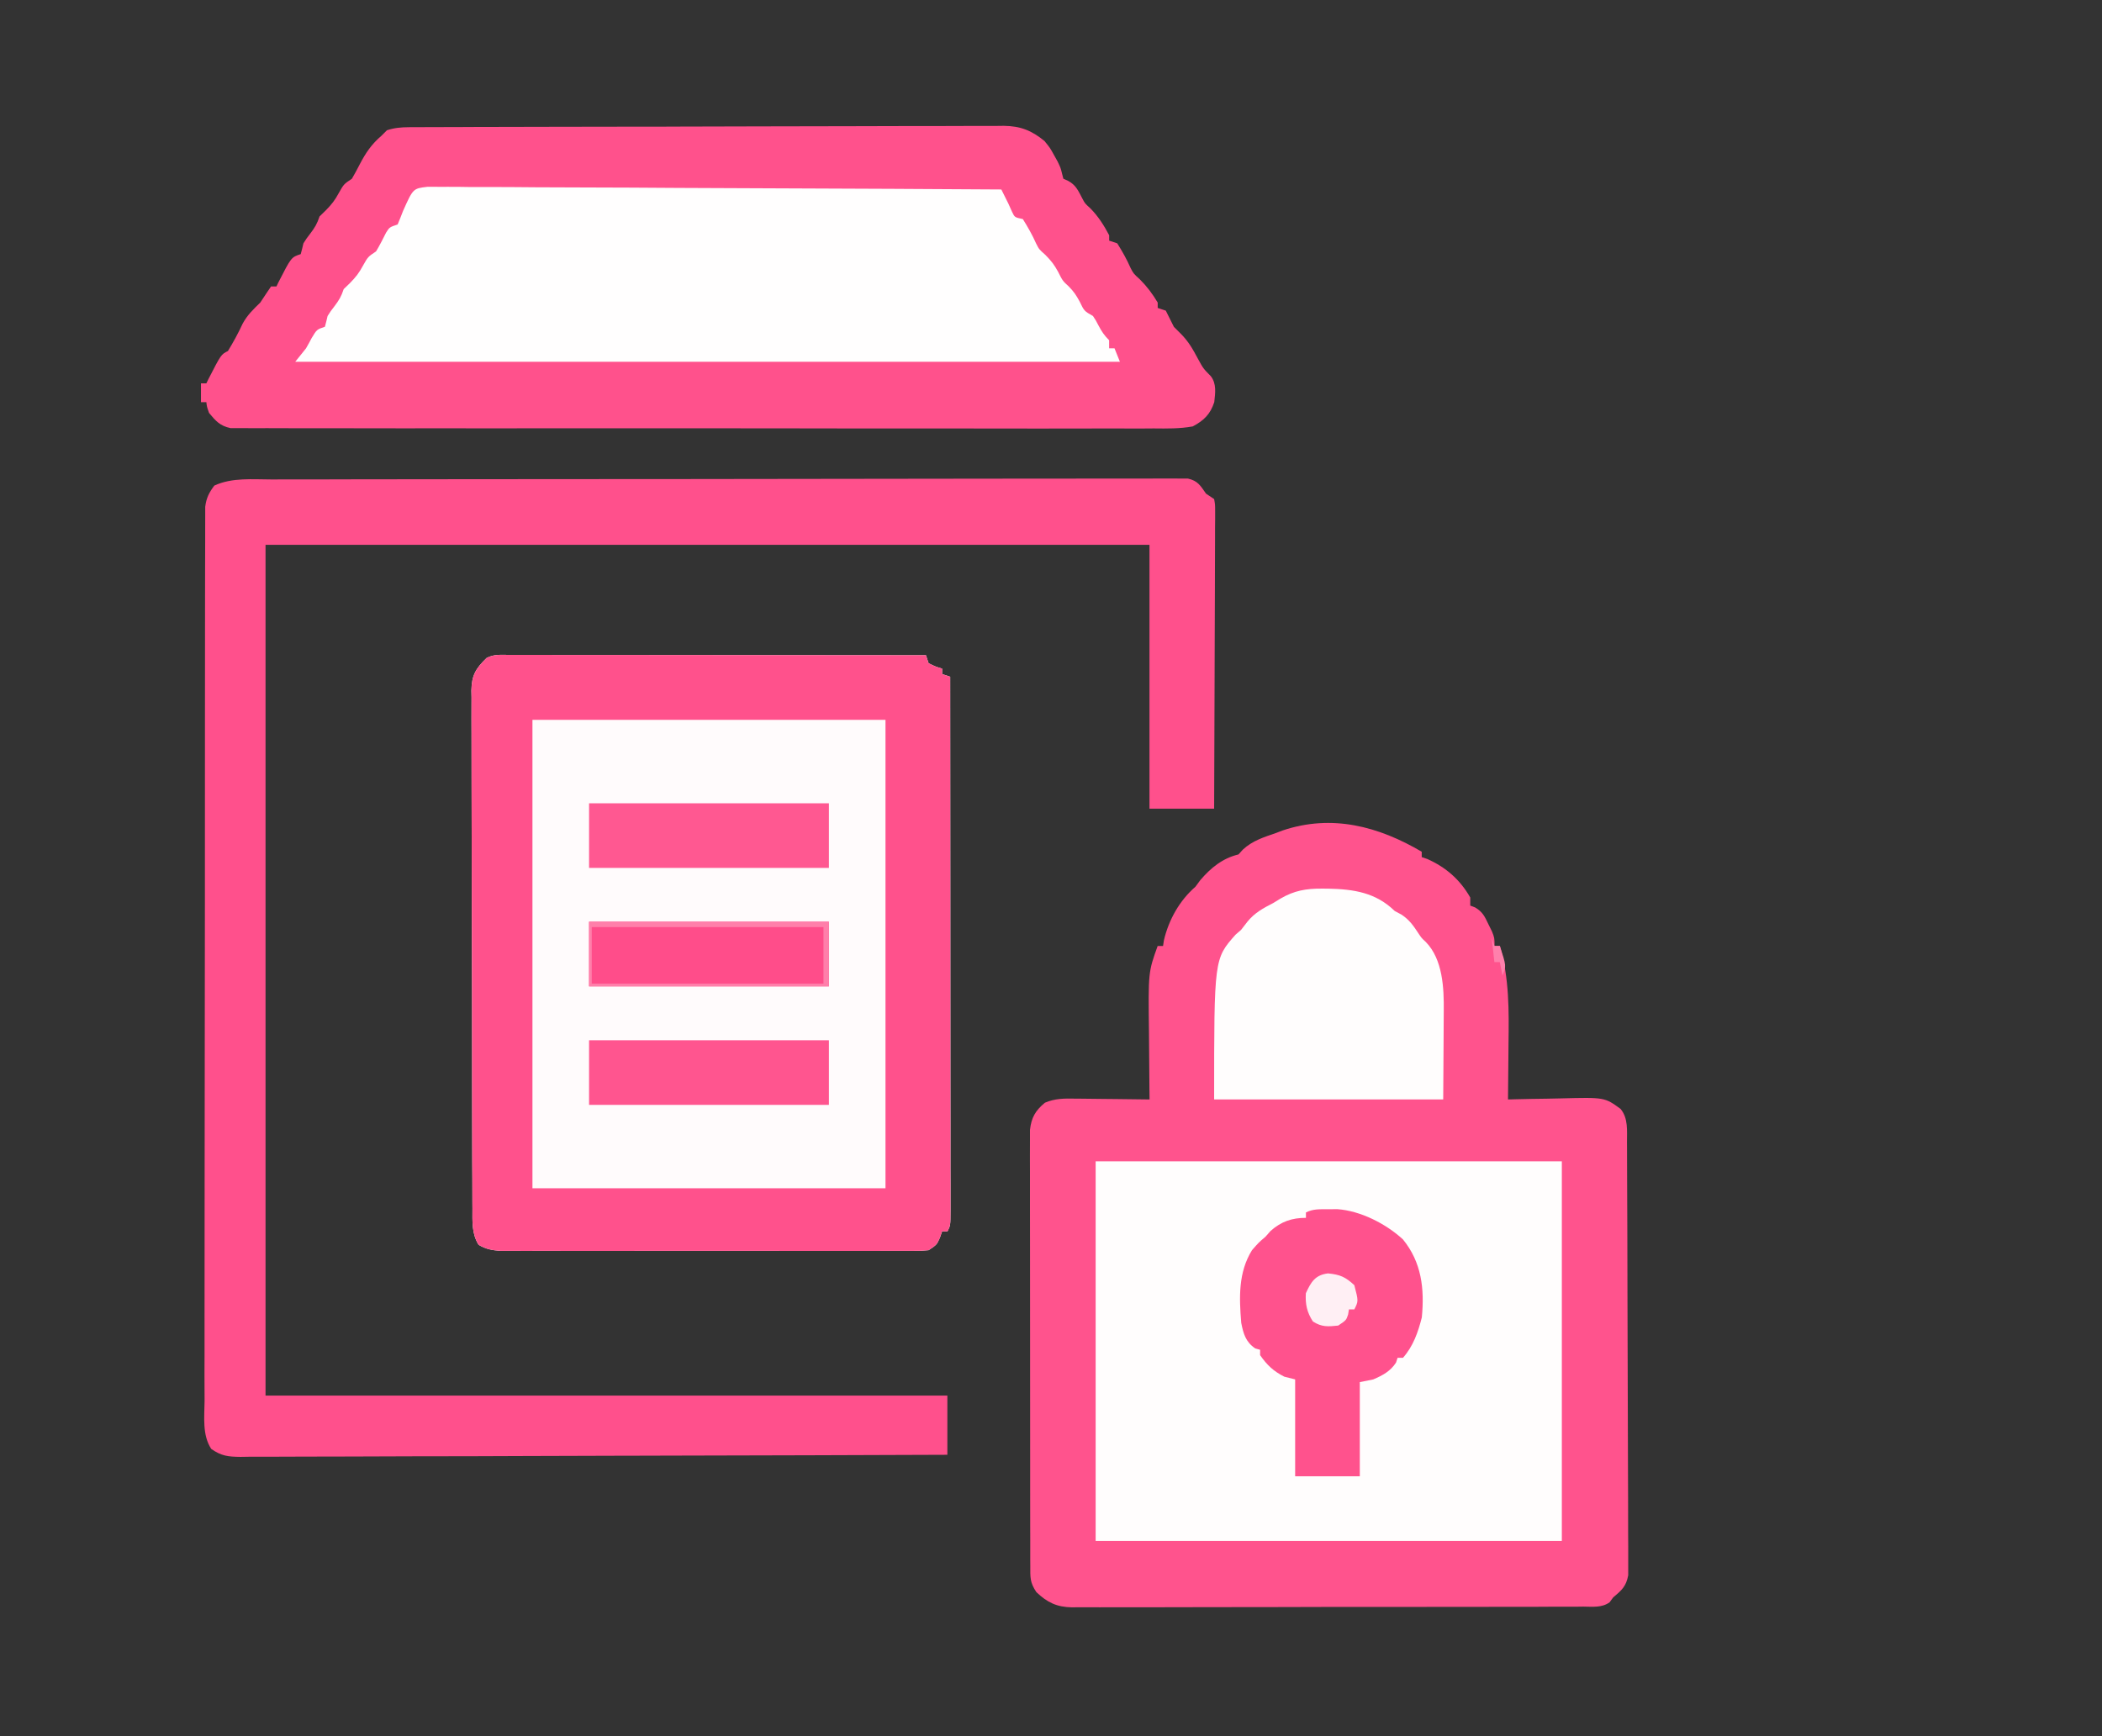 <svg width="46" height="38" viewBox="0 0 46 38" fill="none" xmlns="http://www.w3.org/2000/svg">
<rect x="0" y="0" width="46" height="38" fill="#333333" stroke="none"/>
<g clip-path="url(#clip0_5714_13993)">
<path d="M31.113 18.642C31.113 18.681 31.113 18.72 31.113 18.76C31.154 18.774 31.194 18.787 31.235 18.801C31.645 18.984 31.951 19.252 32.175 19.644C32.175 19.703 32.175 19.761 32.175 19.821C32.211 19.834 32.246 19.848 32.283 19.862C32.448 19.961 32.491 20.058 32.573 20.23C32.598 20.281 32.624 20.333 32.65 20.386C32.706 20.528 32.706 20.528 32.706 20.705C32.745 20.705 32.784 20.705 32.824 20.705C33.029 21.421 33.022 22.11 33.012 22.848C33.011 22.966 33.01 23.085 33.009 23.203C33.008 23.49 33.004 23.777 33.001 24.064C33.061 24.062 33.121 24.061 33.183 24.059C33.407 24.053 33.632 24.05 33.857 24.047C33.954 24.046 34.05 24.044 34.147 24.041C35.115 24.016 35.115 24.016 35.465 24.271C35.635 24.478 35.604 24.748 35.605 25.003C35.605 25.064 35.605 25.064 35.606 25.127C35.606 25.265 35.607 25.403 35.607 25.541C35.608 25.64 35.608 25.739 35.608 25.837C35.61 26.162 35.611 26.486 35.612 26.811C35.612 26.922 35.612 27.034 35.613 27.146C35.614 27.61 35.615 28.075 35.616 28.539C35.617 29.205 35.619 29.871 35.622 30.537C35.624 31.005 35.626 31.473 35.626 31.941C35.626 32.221 35.627 32.5 35.629 32.78C35.63 33.043 35.631 33.306 35.63 33.569C35.63 33.665 35.631 33.762 35.632 33.858C35.633 33.99 35.633 34.122 35.632 34.254C35.632 34.364 35.632 34.364 35.632 34.477C35.586 34.724 35.49 34.804 35.301 34.965C35.275 34.999 35.25 35.034 35.224 35.07C35.053 35.192 34.852 35.166 34.649 35.164C34.6 35.165 34.551 35.165 34.5 35.166C34.335 35.167 34.171 35.166 34.006 35.166C33.888 35.166 33.77 35.167 33.652 35.168C33.332 35.169 33.011 35.169 32.69 35.169C32.422 35.169 32.155 35.169 31.887 35.17C31.256 35.171 30.624 35.171 29.993 35.171C29.341 35.17 28.69 35.172 28.038 35.174C27.479 35.176 26.92 35.176 26.361 35.176C26.027 35.176 25.693 35.176 25.359 35.178C25.045 35.179 24.731 35.179 24.416 35.178C24.301 35.178 24.186 35.178 24.07 35.179C23.913 35.18 23.756 35.179 23.598 35.178C23.552 35.179 23.507 35.179 23.46 35.18C23.13 35.175 22.919 35.075 22.68 34.847C22.535 34.63 22.547 34.525 22.547 34.266C22.546 34.224 22.546 34.183 22.546 34.141C22.545 34.002 22.546 33.863 22.546 33.724C22.546 33.625 22.545 33.525 22.545 33.426C22.544 33.156 22.544 32.885 22.544 32.615C22.544 32.39 22.544 32.164 22.544 31.939C22.543 31.407 22.543 30.875 22.543 30.343C22.544 29.794 22.543 29.245 22.542 28.696C22.541 28.224 22.54 27.753 22.541 27.282C22.541 27.001 22.541 26.719 22.54 26.438C22.539 26.173 22.539 25.908 22.54 25.643C22.54 25.546 22.54 25.449 22.539 25.352C22.539 25.219 22.539 25.087 22.54 24.954C22.54 24.88 22.54 24.805 22.54 24.729C22.57 24.46 22.66 24.306 22.867 24.135C23.088 24.041 23.291 24.041 23.527 24.046C23.574 24.047 23.62 24.047 23.669 24.047C23.817 24.048 23.965 24.05 24.114 24.052C24.215 24.053 24.316 24.054 24.417 24.055C24.663 24.057 24.91 24.06 25.157 24.064C25.156 23.987 25.155 23.91 25.154 23.831C25.151 23.544 25.149 23.257 25.147 22.97C25.146 22.846 25.145 22.722 25.144 22.598C25.128 21.278 25.128 21.278 25.334 20.705C25.373 20.705 25.412 20.705 25.452 20.705C25.458 20.663 25.465 20.622 25.471 20.58C25.576 20.133 25.813 19.709 26.16 19.409C26.195 19.361 26.23 19.314 26.266 19.265C26.498 18.994 26.755 18.784 27.103 18.701C27.135 18.666 27.166 18.631 27.199 18.595C27.412 18.398 27.658 18.324 27.929 18.23C27.999 18.203 27.999 18.203 28.07 18.176C29.15 17.814 30.168 18.086 31.113 18.642Z" fill="#FF538D"/>
<path d="M11.143 14.334C11.181 14.334 11.22 14.334 11.26 14.333C11.391 14.333 11.522 14.334 11.653 14.334C11.746 14.334 11.84 14.334 11.934 14.334C12.188 14.334 12.443 14.334 12.697 14.335C12.963 14.335 13.229 14.335 13.495 14.335C13.998 14.335 14.502 14.336 15.005 14.336C15.579 14.337 16.152 14.337 16.725 14.338C17.904 14.338 19.084 14.339 20.263 14.341C20.282 14.399 20.302 14.457 20.322 14.517C20.47 14.589 20.47 14.589 20.617 14.635C20.617 14.674 20.617 14.713 20.617 14.753C20.675 14.773 20.734 14.792 20.794 14.812C20.795 16.377 20.796 17.943 20.797 19.508C20.797 20.235 20.797 20.961 20.798 21.688C20.799 22.321 20.799 22.954 20.799 23.588C20.799 23.923 20.8 24.259 20.8 24.594C20.8 24.909 20.8 25.225 20.8 25.54C20.8 25.656 20.801 25.772 20.801 25.889C20.801 26.046 20.801 26.204 20.801 26.362C20.801 26.432 20.801 26.432 20.801 26.503C20.8 26.819 20.8 26.819 20.735 26.951C20.696 26.951 20.657 26.951 20.617 26.951C20.601 26.997 20.585 27.043 20.569 27.09C20.499 27.245 20.499 27.245 20.322 27.363C20.152 27.378 20.152 27.378 19.94 27.378C19.901 27.378 19.862 27.378 19.822 27.378C19.691 27.379 19.56 27.379 19.43 27.378C19.336 27.378 19.242 27.379 19.148 27.379C18.894 27.379 18.639 27.379 18.384 27.379C18.118 27.378 17.852 27.379 17.585 27.379C17.138 27.379 16.69 27.379 16.243 27.378C15.726 27.378 15.208 27.378 14.691 27.378C14.247 27.379 13.803 27.379 13.359 27.379C13.094 27.379 12.828 27.379 12.563 27.379C12.313 27.379 12.064 27.379 11.815 27.378C11.723 27.378 11.631 27.378 11.54 27.379C11.415 27.379 11.29 27.378 11.165 27.378C11.06 27.378 11.06 27.378 10.953 27.378C10.763 27.363 10.637 27.342 10.473 27.245C10.322 27.001 10.338 26.733 10.339 26.454C10.338 26.404 10.338 26.355 10.338 26.303C10.337 26.137 10.337 25.97 10.337 25.803C10.336 25.683 10.336 25.564 10.335 25.444C10.334 25.119 10.334 24.794 10.333 24.469C10.333 24.266 10.333 24.063 10.332 23.86C10.331 23.152 10.33 22.444 10.33 21.736C10.33 21.076 10.328 20.416 10.325 19.756C10.323 19.189 10.322 18.623 10.322 18.056C10.322 17.717 10.322 17.379 10.32 17.04C10.319 16.722 10.319 16.404 10.319 16.086C10.32 15.969 10.319 15.852 10.318 15.735C10.317 15.576 10.318 15.416 10.319 15.257C10.318 15.21 10.317 15.164 10.316 15.117C10.322 14.781 10.409 14.634 10.65 14.4C10.817 14.316 10.956 14.333 11.143 14.334Z" fill="#FFFBFC"/>
<path d="M8.945 2.784C9.017 2.784 9.017 2.784 9.09 2.783C9.142 2.783 9.194 2.783 9.248 2.783C9.332 2.783 9.332 2.783 9.417 2.782C9.604 2.782 9.792 2.781 9.979 2.781C10.113 2.78 10.247 2.78 10.381 2.779C10.822 2.778 11.262 2.777 11.703 2.776C11.855 2.776 12.007 2.775 12.158 2.775C12.789 2.774 13.42 2.773 14.05 2.772C14.214 2.772 14.378 2.772 14.541 2.772C14.582 2.772 14.623 2.771 14.665 2.771C15.323 2.771 15.982 2.769 16.641 2.766C17.317 2.764 17.994 2.762 18.67 2.762C19.05 2.762 19.43 2.761 19.809 2.759C20.167 2.757 20.524 2.757 20.881 2.758C21.012 2.758 21.143 2.757 21.274 2.756C21.453 2.755 21.632 2.755 21.811 2.756C21.863 2.756 21.915 2.755 21.968 2.754C22.332 2.759 22.576 2.855 22.858 3.087C22.979 3.236 22.979 3.236 23.061 3.385C23.088 3.434 23.116 3.484 23.145 3.535C23.212 3.676 23.212 3.676 23.244 3.809C23.253 3.843 23.262 3.877 23.271 3.912C23.306 3.928 23.341 3.943 23.378 3.96C23.546 4.051 23.597 4.176 23.684 4.341C23.742 4.452 23.742 4.452 23.857 4.556C24.031 4.73 24.159 4.932 24.273 5.149C24.273 5.188 24.273 5.227 24.273 5.267C24.332 5.286 24.39 5.306 24.45 5.326C24.56 5.502 24.658 5.674 24.741 5.864C24.805 5.988 24.805 5.988 24.944 6.114C25.103 6.273 25.22 6.43 25.335 6.622C25.335 6.661 25.335 6.7 25.335 6.74C25.393 6.76 25.452 6.779 25.512 6.799C25.571 6.917 25.63 7.035 25.689 7.153C25.736 7.2 25.784 7.247 25.832 7.296C26.011 7.474 26.101 7.638 26.22 7.86C26.333 8.067 26.333 8.067 26.496 8.232C26.626 8.398 26.595 8.599 26.573 8.802C26.485 9.067 26.348 9.202 26.102 9.333C25.818 9.385 25.535 9.38 25.248 9.377C25.16 9.378 25.073 9.378 24.985 9.379C24.744 9.38 24.504 9.379 24.263 9.378C24.003 9.377 23.744 9.378 23.484 9.379C22.976 9.381 22.467 9.38 21.959 9.379C21.546 9.378 21.133 9.378 20.72 9.378C20.661 9.378 20.602 9.378 20.542 9.378C20.422 9.378 20.303 9.378 20.183 9.378C19.064 9.379 17.944 9.377 16.824 9.375C15.863 9.373 14.902 9.373 13.941 9.374C12.825 9.376 11.709 9.376 10.593 9.375C10.474 9.375 10.355 9.375 10.236 9.375C10.178 9.374 10.119 9.374 10.059 9.374C9.646 9.374 9.233 9.374 8.821 9.375C8.318 9.375 7.815 9.375 7.312 9.373C7.056 9.372 6.799 9.372 6.543 9.373C6.308 9.373 6.073 9.373 5.838 9.371C5.753 9.371 5.668 9.371 5.583 9.372C5.468 9.372 5.352 9.371 5.237 9.37C5.173 9.37 5.109 9.37 5.043 9.37C4.813 9.32 4.723 9.216 4.575 9.038C4.527 8.902 4.527 8.902 4.516 8.802C4.477 8.802 4.439 8.802 4.398 8.802C4.398 8.666 4.398 8.53 4.398 8.39C4.437 8.39 4.476 8.39 4.516 8.39C4.531 8.36 4.546 8.329 4.561 8.298C4.838 7.758 4.838 7.758 4.988 7.683C5.107 7.487 5.213 7.295 5.309 7.086C5.413 6.894 5.54 6.774 5.696 6.622C5.76 6.526 5.76 6.526 5.825 6.427C5.86 6.375 5.895 6.323 5.932 6.269C5.971 6.269 6.01 6.269 6.05 6.269C6.064 6.238 6.079 6.208 6.094 6.177C6.374 5.63 6.374 5.63 6.581 5.562C6.603 5.484 6.622 5.405 6.64 5.326C6.708 5.219 6.708 5.219 6.787 5.116C6.889 4.982 6.939 4.9 6.993 4.737C7.038 4.693 7.083 4.649 7.13 4.604C7.26 4.471 7.329 4.383 7.414 4.225C7.524 4.03 7.524 4.03 7.701 3.912C7.761 3.81 7.817 3.705 7.871 3.599C8.006 3.341 8.13 3.158 8.35 2.969C8.389 2.93 8.428 2.891 8.468 2.851C8.629 2.798 8.776 2.785 8.945 2.784Z" fill="#FF518C"/>
<path d="M23.977 25.418C27.343 25.418 30.71 25.418 34.179 25.418C34.179 28.16 34.179 30.901 34.179 33.726C30.812 33.726 27.445 33.726 23.977 33.726C23.977 30.985 23.977 28.243 23.977 25.418Z" fill="#FFFDFD"/>
<path d="M5.95 10.494C6.037 10.494 6.124 10.494 6.212 10.493C6.45 10.493 6.689 10.493 6.928 10.493C7.185 10.492 7.443 10.492 7.7 10.491C8.263 10.49 8.826 10.489 9.389 10.489C9.74 10.489 10.091 10.488 10.443 10.488C11.415 10.487 12.388 10.486 13.36 10.486C13.422 10.486 13.485 10.486 13.549 10.486C13.675 10.486 13.801 10.486 13.927 10.486C13.99 10.486 14.052 10.486 14.117 10.486C14.211 10.486 14.211 10.486 14.307 10.486C15.323 10.485 16.34 10.484 17.357 10.482C18.4 10.479 19.444 10.478 20.488 10.478C21.074 10.478 21.66 10.477 22.246 10.476C22.745 10.474 23.243 10.474 23.742 10.475C23.997 10.475 24.251 10.475 24.506 10.474C24.739 10.473 24.971 10.473 25.204 10.474C25.289 10.474 25.373 10.474 25.458 10.473C25.572 10.472 25.686 10.473 25.801 10.474C25.896 10.474 25.896 10.474 25.994 10.474C26.213 10.523 26.267 10.625 26.393 10.805C26.452 10.844 26.51 10.883 26.57 10.923C26.592 11.043 26.592 11.043 26.592 11.194C26.592 11.28 26.592 11.28 26.592 11.368C26.592 11.431 26.591 11.494 26.59 11.559C26.59 11.625 26.59 11.691 26.59 11.759C26.59 11.978 26.589 12.197 26.588 12.417C26.587 12.569 26.587 12.72 26.587 12.872C26.586 13.231 26.585 13.59 26.583 13.95C26.581 14.358 26.58 14.767 26.579 15.176C26.577 16.017 26.574 16.858 26.57 17.699C26.103 17.699 25.636 17.699 25.155 17.699C25.155 15.794 25.155 13.888 25.155 11.925C18.771 11.925 12.388 11.925 5.811 11.925C5.811 18.069 5.811 24.214 5.811 30.545C10.735 30.545 15.659 30.545 20.732 30.545C20.732 30.973 20.732 31.4 20.732 31.841C18.708 31.849 16.685 31.855 14.661 31.859C14.422 31.86 14.183 31.86 13.945 31.861C13.897 31.861 13.85 31.861 13.801 31.861C13.03 31.862 12.26 31.865 11.49 31.868C10.7 31.872 9.91 31.874 9.12 31.874C8.632 31.875 8.145 31.877 7.657 31.879C7.323 31.881 6.988 31.882 6.654 31.881C6.461 31.881 6.268 31.882 6.075 31.883C5.866 31.885 5.657 31.885 5.448 31.884C5.387 31.885 5.326 31.886 5.263 31.887C4.992 31.883 4.849 31.87 4.623 31.713C4.424 31.408 4.473 31.016 4.477 30.666C4.476 30.581 4.476 30.497 4.476 30.412C4.474 30.178 4.475 29.945 4.476 29.712C4.477 29.461 4.477 29.209 4.476 28.958C4.475 28.465 4.476 27.973 4.477 27.48C4.479 26.907 4.478 26.333 4.478 25.76C4.478 24.737 4.479 23.714 4.481 22.691C4.483 21.698 4.484 20.705 4.484 19.712C4.483 18.631 4.484 17.55 4.485 16.469C4.485 16.412 4.485 16.355 4.485 16.296C4.485 16.181 4.485 16.066 4.485 15.951C4.486 15.552 4.486 15.152 4.486 14.752C4.485 14.265 4.486 13.778 4.487 13.29C4.488 13.042 4.489 12.793 4.488 12.545C4.488 12.317 4.488 12.09 4.49 11.862C4.49 11.78 4.49 11.697 4.49 11.615C4.489 11.503 4.49 11.391 4.491 11.28C4.491 11.217 4.491 11.155 4.491 11.091C4.517 10.896 4.573 10.785 4.69 10.628C5.081 10.447 5.528 10.494 5.95 10.494Z" fill="#FF508C"/>
<path d="M9.351 4.089C9.446 4.087 9.541 4.088 9.636 4.09C9.689 4.09 9.741 4.09 9.795 4.089C9.971 4.088 10.147 4.091 10.323 4.094C10.449 4.094 10.575 4.094 10.701 4.093C11.044 4.093 11.386 4.096 11.729 4.099C12.087 4.102 12.445 4.102 12.803 4.103C13.48 4.104 14.158 4.108 14.836 4.113C15.608 4.118 16.379 4.121 17.151 4.123C18.738 4.128 20.325 4.137 21.913 4.147C22.082 4.484 22.082 4.484 22.148 4.637C22.205 4.757 22.205 4.757 22.384 4.795C22.494 4.972 22.592 5.143 22.676 5.333C22.739 5.457 22.739 5.457 22.878 5.58C23.005 5.709 23.072 5.795 23.155 5.948C23.255 6.147 23.255 6.147 23.387 6.268C23.497 6.378 23.554 6.465 23.627 6.6C23.727 6.808 23.727 6.808 23.918 6.916C23.983 7.014 23.983 7.014 24.039 7.123C24.11 7.257 24.163 7.338 24.272 7.447C24.272 7.505 24.272 7.563 24.272 7.624C24.311 7.624 24.349 7.624 24.39 7.624C24.428 7.721 24.468 7.818 24.508 7.918C18.552 7.918 12.597 7.918 6.461 7.918C6.578 7.772 6.578 7.772 6.697 7.624C6.739 7.551 6.78 7.477 6.818 7.403C6.933 7.211 6.933 7.211 7.11 7.152C7.132 7.074 7.151 6.996 7.169 6.916C7.237 6.809 7.237 6.809 7.316 6.707C7.418 6.573 7.468 6.491 7.522 6.327C7.568 6.284 7.613 6.24 7.659 6.195C7.789 6.062 7.858 5.973 7.943 5.815C8.053 5.62 8.053 5.62 8.23 5.502C8.311 5.368 8.379 5.23 8.45 5.09C8.525 4.972 8.525 4.972 8.702 4.913C8.743 4.816 8.782 4.717 8.82 4.618C9.04 4.126 9.04 4.126 9.351 4.089Z" fill="#FFFEFE"/>
<path d="M11.143 14.334C11.181 14.334 11.22 14.334 11.26 14.333C11.391 14.333 11.522 14.334 11.653 14.334C11.746 14.334 11.84 14.334 11.934 14.334C12.188 14.334 12.443 14.334 12.697 14.335C12.963 14.335 13.229 14.335 13.495 14.335C13.998 14.335 14.502 14.336 15.005 14.336C15.579 14.337 16.152 14.337 16.725 14.338C17.904 14.338 19.084 14.339 20.263 14.341C20.282 14.399 20.302 14.457 20.322 14.517C20.47 14.589 20.47 14.589 20.617 14.635C20.617 14.674 20.617 14.713 20.617 14.753C20.675 14.773 20.734 14.792 20.794 14.812C20.795 16.377 20.796 17.943 20.797 19.508C20.797 20.235 20.797 20.961 20.798 21.688C20.799 22.321 20.799 22.954 20.799 23.588C20.799 23.923 20.8 24.259 20.8 24.594C20.8 24.909 20.8 25.225 20.8 25.54C20.8 25.656 20.801 25.772 20.801 25.889C20.801 26.046 20.801 26.204 20.801 26.362C20.801 26.432 20.801 26.432 20.801 26.503C20.8 26.819 20.8 26.819 20.735 26.951C20.696 26.951 20.657 26.951 20.617 26.951C20.601 26.997 20.585 27.043 20.569 27.09C20.499 27.245 20.499 27.245 20.322 27.363C20.152 27.378 20.152 27.378 19.94 27.378C19.901 27.378 19.862 27.378 19.822 27.378C19.691 27.379 19.56 27.379 19.43 27.378C19.336 27.378 19.242 27.379 19.148 27.379C18.894 27.379 18.639 27.379 18.384 27.379C18.118 27.378 17.852 27.379 17.585 27.379C17.138 27.379 16.69 27.379 16.243 27.378C15.726 27.378 15.208 27.378 14.691 27.378C14.247 27.379 13.803 27.379 13.359 27.379C13.094 27.379 12.828 27.379 12.563 27.379C12.313 27.379 12.064 27.379 11.815 27.378C11.723 27.378 11.631 27.378 11.54 27.379C11.415 27.379 11.29 27.378 11.165 27.378C11.06 27.378 11.06 27.378 10.953 27.378C10.763 27.363 10.637 27.342 10.473 27.245C10.322 27.001 10.338 26.733 10.339 26.454C10.338 26.404 10.338 26.355 10.338 26.303C10.337 26.137 10.337 25.97 10.337 25.803C10.336 25.683 10.336 25.564 10.335 25.444C10.334 25.119 10.334 24.794 10.333 24.469C10.333 24.266 10.333 24.063 10.332 23.86C10.331 23.152 10.33 22.444 10.33 21.736C10.33 21.076 10.328 20.416 10.325 19.756C10.323 19.189 10.322 18.623 10.322 18.056C10.322 17.717 10.322 17.379 10.32 17.04C10.319 16.722 10.319 16.404 10.319 16.086C10.32 15.969 10.319 15.852 10.318 15.735C10.317 15.576 10.318 15.416 10.319 15.257C10.318 15.21 10.317 15.164 10.316 15.117C10.322 14.781 10.409 14.634 10.65 14.4C10.817 14.316 10.956 14.333 11.143 14.334ZM11.652 15.755C11.652 19.138 11.652 22.522 11.652 26.008C14.202 26.008 16.752 26.008 19.378 26.008C19.378 22.624 19.378 19.241 19.378 15.755C16.829 15.755 14.279 15.755 11.652 15.755Z" fill="#FF518C"/>
<path d="M28.933 19.449C28.977 19.45 29.021 19.45 29.067 19.45C29.631 19.462 30.108 19.536 30.522 19.939C30.596 19.979 30.596 19.979 30.673 20.02C30.843 20.134 30.929 20.258 31.04 20.427C31.109 20.531 31.109 20.531 31.203 20.618C31.574 20.998 31.601 21.628 31.595 22.125C31.595 22.174 31.595 22.223 31.594 22.274C31.594 22.457 31.592 22.64 31.591 22.823C31.588 23.232 31.586 23.642 31.583 24.064C29.929 24.064 28.275 24.064 26.57 24.064C26.57 20.986 26.57 20.986 27.038 20.458C27.079 20.423 27.119 20.388 27.16 20.352C27.228 20.264 27.228 20.264 27.297 20.175C27.46 19.975 27.639 19.881 27.868 19.762C27.944 19.715 27.944 19.715 28.023 19.667C28.326 19.491 28.584 19.447 28.933 19.449Z" fill="#FFFDFD"/>
<path d="M29.065 26.467C29.131 26.466 29.197 26.466 29.265 26.465C29.772 26.5 30.328 26.783 30.702 27.127C31.11 27.628 31.176 28.207 31.115 28.835C31.032 29.161 30.927 29.464 30.702 29.719C30.663 29.719 30.624 29.719 30.584 29.719C30.567 29.77 30.567 29.77 30.551 29.822C30.43 30.012 30.256 30.104 30.053 30.191C29.907 30.22 29.907 30.22 29.758 30.25C29.758 30.93 29.758 31.611 29.758 32.312C29.291 32.312 28.824 32.312 28.343 32.312C28.343 31.612 28.343 30.912 28.343 30.191C28.265 30.171 28.187 30.152 28.107 30.132C27.87 30.013 27.727 29.878 27.576 29.66C27.576 29.621 27.576 29.583 27.576 29.543C27.541 29.533 27.506 29.523 27.469 29.513C27.26 29.37 27.21 29.192 27.163 28.953C27.118 28.399 27.096 27.851 27.399 27.362C27.547 27.193 27.547 27.193 27.694 27.068C27.731 27.026 27.767 26.985 27.805 26.942C28.038 26.736 28.27 26.655 28.579 26.655C28.579 26.616 28.579 26.577 28.579 26.537C28.743 26.455 28.882 26.468 29.065 26.467Z" fill="#FF528D"/>
<path d="M12.891 22.768C14.623 22.768 16.355 22.768 18.14 22.768C18.14 23.234 18.14 23.701 18.14 24.182C16.407 24.182 14.675 24.182 12.891 24.182C12.891 23.715 12.891 23.248 12.891 22.768Z" fill="#FF558F"/>
<path d="M12.891 20.174C14.623 20.174 16.355 20.174 18.14 20.174C18.14 20.64 18.14 21.107 18.14 21.588C16.407 21.588 14.675 21.588 12.891 21.588C12.891 21.121 12.891 20.655 12.891 20.174Z" fill="#FF4D8A"/>
<path d="M12.891 17.582C14.623 17.582 16.355 17.582 18.14 17.582C18.14 18.049 18.14 18.515 18.14 18.996C16.407 18.996 14.675 18.996 12.891 18.996C12.891 18.529 12.891 18.063 12.891 17.582Z" fill="#FF5891"/>
<path d="M12.891 20.174C14.623 20.174 16.355 20.174 18.14 20.174C18.14 20.64 18.14 21.107 18.14 21.588C16.407 21.588 14.675 21.588 12.891 21.588C12.891 21.121 12.891 20.655 12.891 20.174ZM12.95 20.292C12.95 20.7 12.95 21.108 12.95 21.529C14.623 21.529 16.297 21.529 18.021 21.529C18.021 21.121 18.021 20.712 18.021 20.292C16.348 20.292 14.674 20.292 12.95 20.292Z" fill="#FF7FAA"/>
<path d="M29.063 27.871C29.327 27.897 29.444 27.949 29.638 28.129C29.729 28.478 29.729 28.478 29.638 28.659C29.599 28.659 29.561 28.659 29.52 28.659C29.511 28.714 29.511 28.714 29.502 28.77C29.461 28.895 29.461 28.895 29.285 29.013C29.06 29.037 28.925 29.047 28.732 28.924C28.601 28.723 28.563 28.545 28.577 28.306C28.69 28.057 28.783 27.904 29.063 27.871Z" fill="#FFEFF4"/>
<path d="M32.645 20.527C32.664 20.586 32.684 20.644 32.703 20.704C32.742 20.704 32.781 20.704 32.822 20.704C32.965 21.142 32.965 21.142 32.88 21.352C32.861 21.255 32.842 21.158 32.822 21.058C32.782 21.058 32.744 21.058 32.703 21.058C32.684 20.883 32.665 20.708 32.645 20.527Z" fill="#FF80AC"/>
</g>
<defs>
<clipPath id="clip0_5714_13993">
<rect width="31.478" height="32.781" fill="white" transform="translate(4.328 2.547)"/>
</clipPath>
</defs>
</svg>

